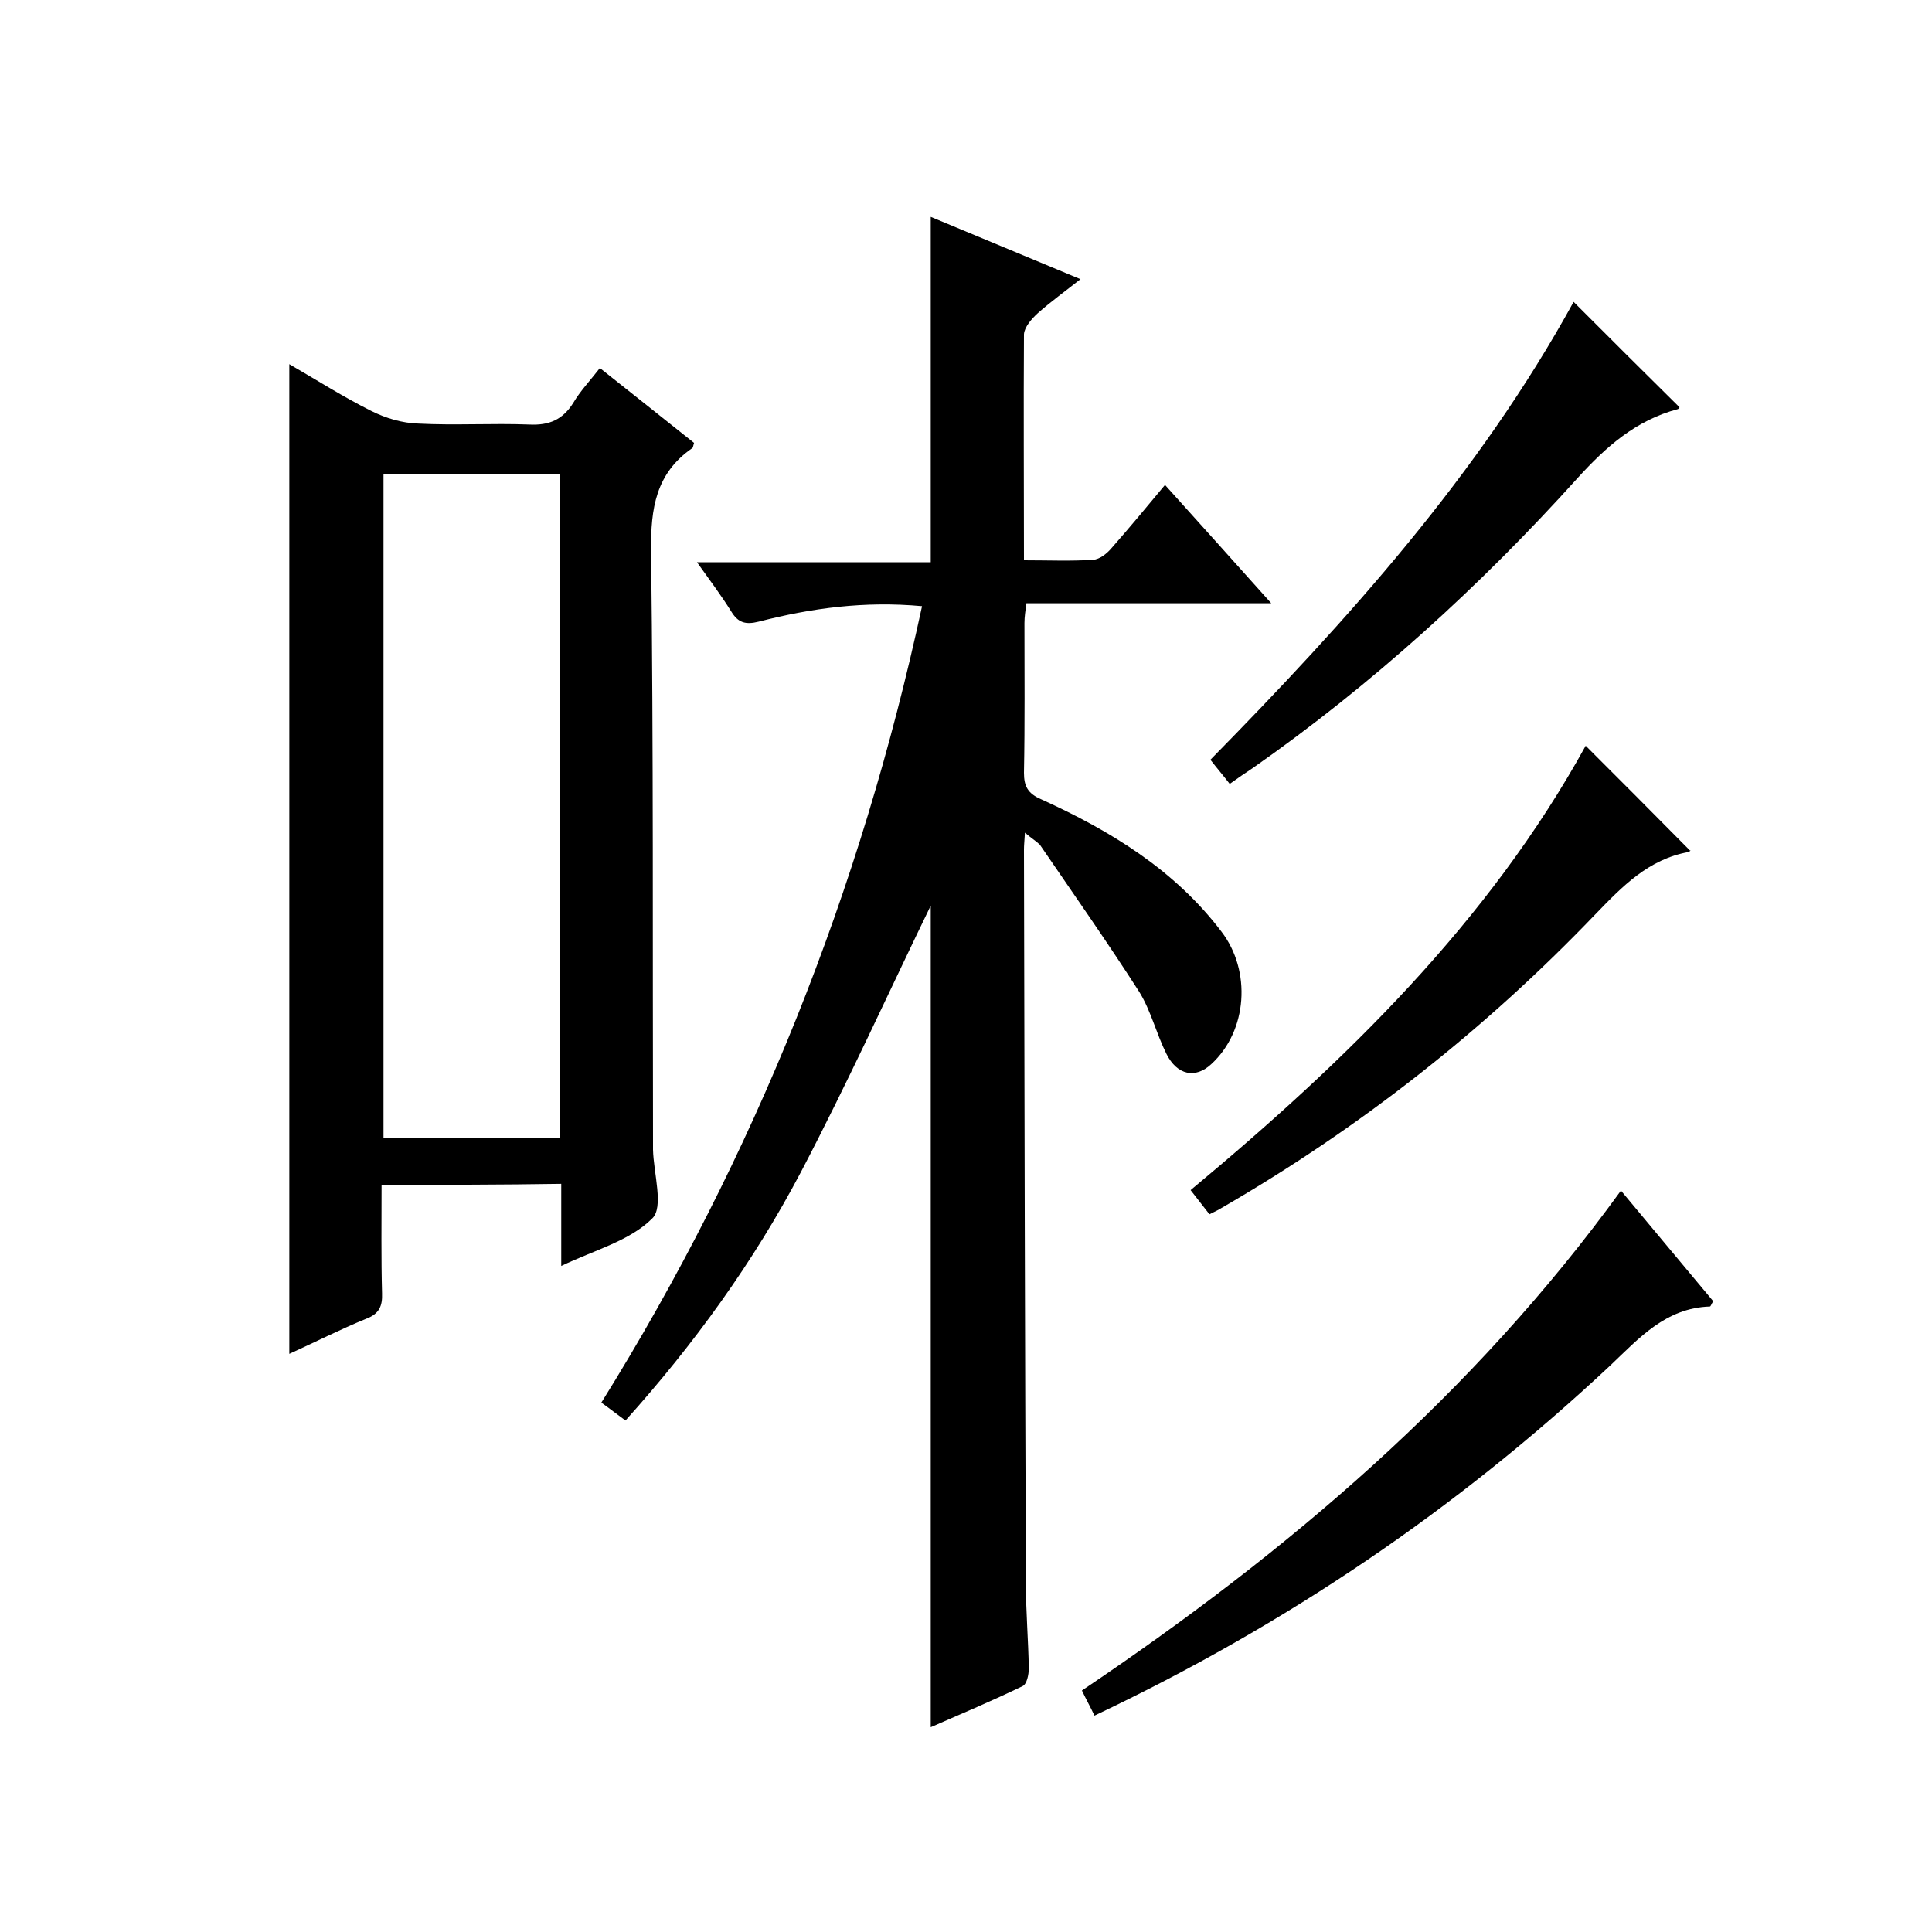 <svg enable-background="new 0 0 400 400" viewBox="0 0 400 400" xmlns="http://www.w3.org/2000/svg"><path d="m212.2 172.4c-.1 1.7-.2 2.6-.2 3.5.1 50.7.2 101.3.4 152 0 5.8.5 11.6.6 17.5 0 1.3-.4 3.3-1.3 3.7-6.2 3-12.6 5.7-19 8.5 0-57.5 0-114.5 0-170.1-8.6 17.7-17.2 36.7-26.9 55.2-9.8 18.6-22.1 35.6-36.3 51.4-1.8-1.3-3.3-2.5-5-3.7 31.9-51.2 53.7-106.1 66.4-164.9-11.9-1.1-22.9.4-33.8 3.2-2.8.7-4.3.2-5.7-2.1-2-3.2-4.3-6.3-7.1-10.2h48.4c0-24 0-47.4 0-71.5 10.1 4.2 20.2 8.4 31 12.9-3.3 2.6-6.2 4.7-8.9 7.1-1.2 1.1-2.7 2.8-2.8 4.3-.1 15.3 0 30.8 0 46.8 5 0 9.7.2 14.3-.1 1.4-.1 2.9-1.3 3.9-2.5 3.6-4.1 7.1-8.3 11-13 7.3 8.1 14.3 15.9 22 24.5-17.6 0-34 0-50.7 0-.2 1.6-.4 2.8-.4 4.1 0 10.3.1 20.7-.1 31 0 2.8.8 4.3 3.6 5.5 14.3 6.5 27.6 14.6 37.3 27.4 6.2 8.1 5.4 20.5-2.1 27.4-3.3 3.1-7.1 2.3-9.3-2.1-2.1-4.2-3.2-8.9-5.6-12.8-6.6-10.3-13.7-20.4-20.6-30.5-.7-.7-1.7-1.3-3.1-2.5z"/><path d="m79 245.3c0 7.9-.1 15.2.1 22.5.1 2.6-.6 4.2-3.2 5.2-5.4 2.2-10.7 4.9-16 7.3 0-68.4 0-136.3 0-204.9 5.7 3.3 11.2 6.8 17 9.7 3 1.5 6.4 2.5 9.7 2.6 7.6.4 15.3-.1 23 .2 4.1.2 6.9-1 9.1-4.5 1.4-2.4 3.4-4.5 5.5-7.2 6.7 5.3 13.1 10.4 19.5 15.5-.2.6-.2 1-.4 1.1-7.5 5.2-8.6 12.4-8.5 21.2.5 41 .3 82 .4 123v1c.1 4.9 2.3 12-.2 14.3-4.6 4.6-11.9 6.5-18.8 9.8 0-6.2 0-11.5 0-17-12.5.2-24.5.2-37.2.2zm.4-147.1v137.4h36.5c0-46 0-91.6 0-137.4-12.2 0-24.1 0-36.5 0z"/><path d="m226.6 355.2c-.9-1.9-1.7-3.3-2.6-5.2 42.5-28.6 81.1-61.4 111.6-103.5 6.6 7.9 12.9 15.5 19.1 22.9-.4.6-.5 1.1-.7 1.1-9.1.3-14.6 6.5-20.6 12.2-31.7 29.7-67.1 53.7-106.8 72.5z"/><path d="m250.4 251.4c-1.4-1.8-2.5-3.2-3.9-5 32.1-26.7 61.7-55.5 81.8-92 7.3 7.3 14.4 14.4 21.6 21.7.3-.3 0 .2-.3.3-8.3 1.5-13.7 7.1-19.3 12.9-22.9 23.9-48.7 44.2-77.4 60.8-.6.4-1.3.7-2.5 1.3z"/><path d="m325.8 62.5c7.5 7.5 14.6 14.6 21.9 21.8.1-.1-.1.3-.3.4-8.7 2.3-14.9 7.8-20.8 14.3-20.2 22.4-42.5 42.7-67.2 60-1.5 1-3 2-4.8 3.3-1.3-1.7-2.6-3.2-4-5 28.5-29 55.6-59.1 75.2-94.8z"/></svg>